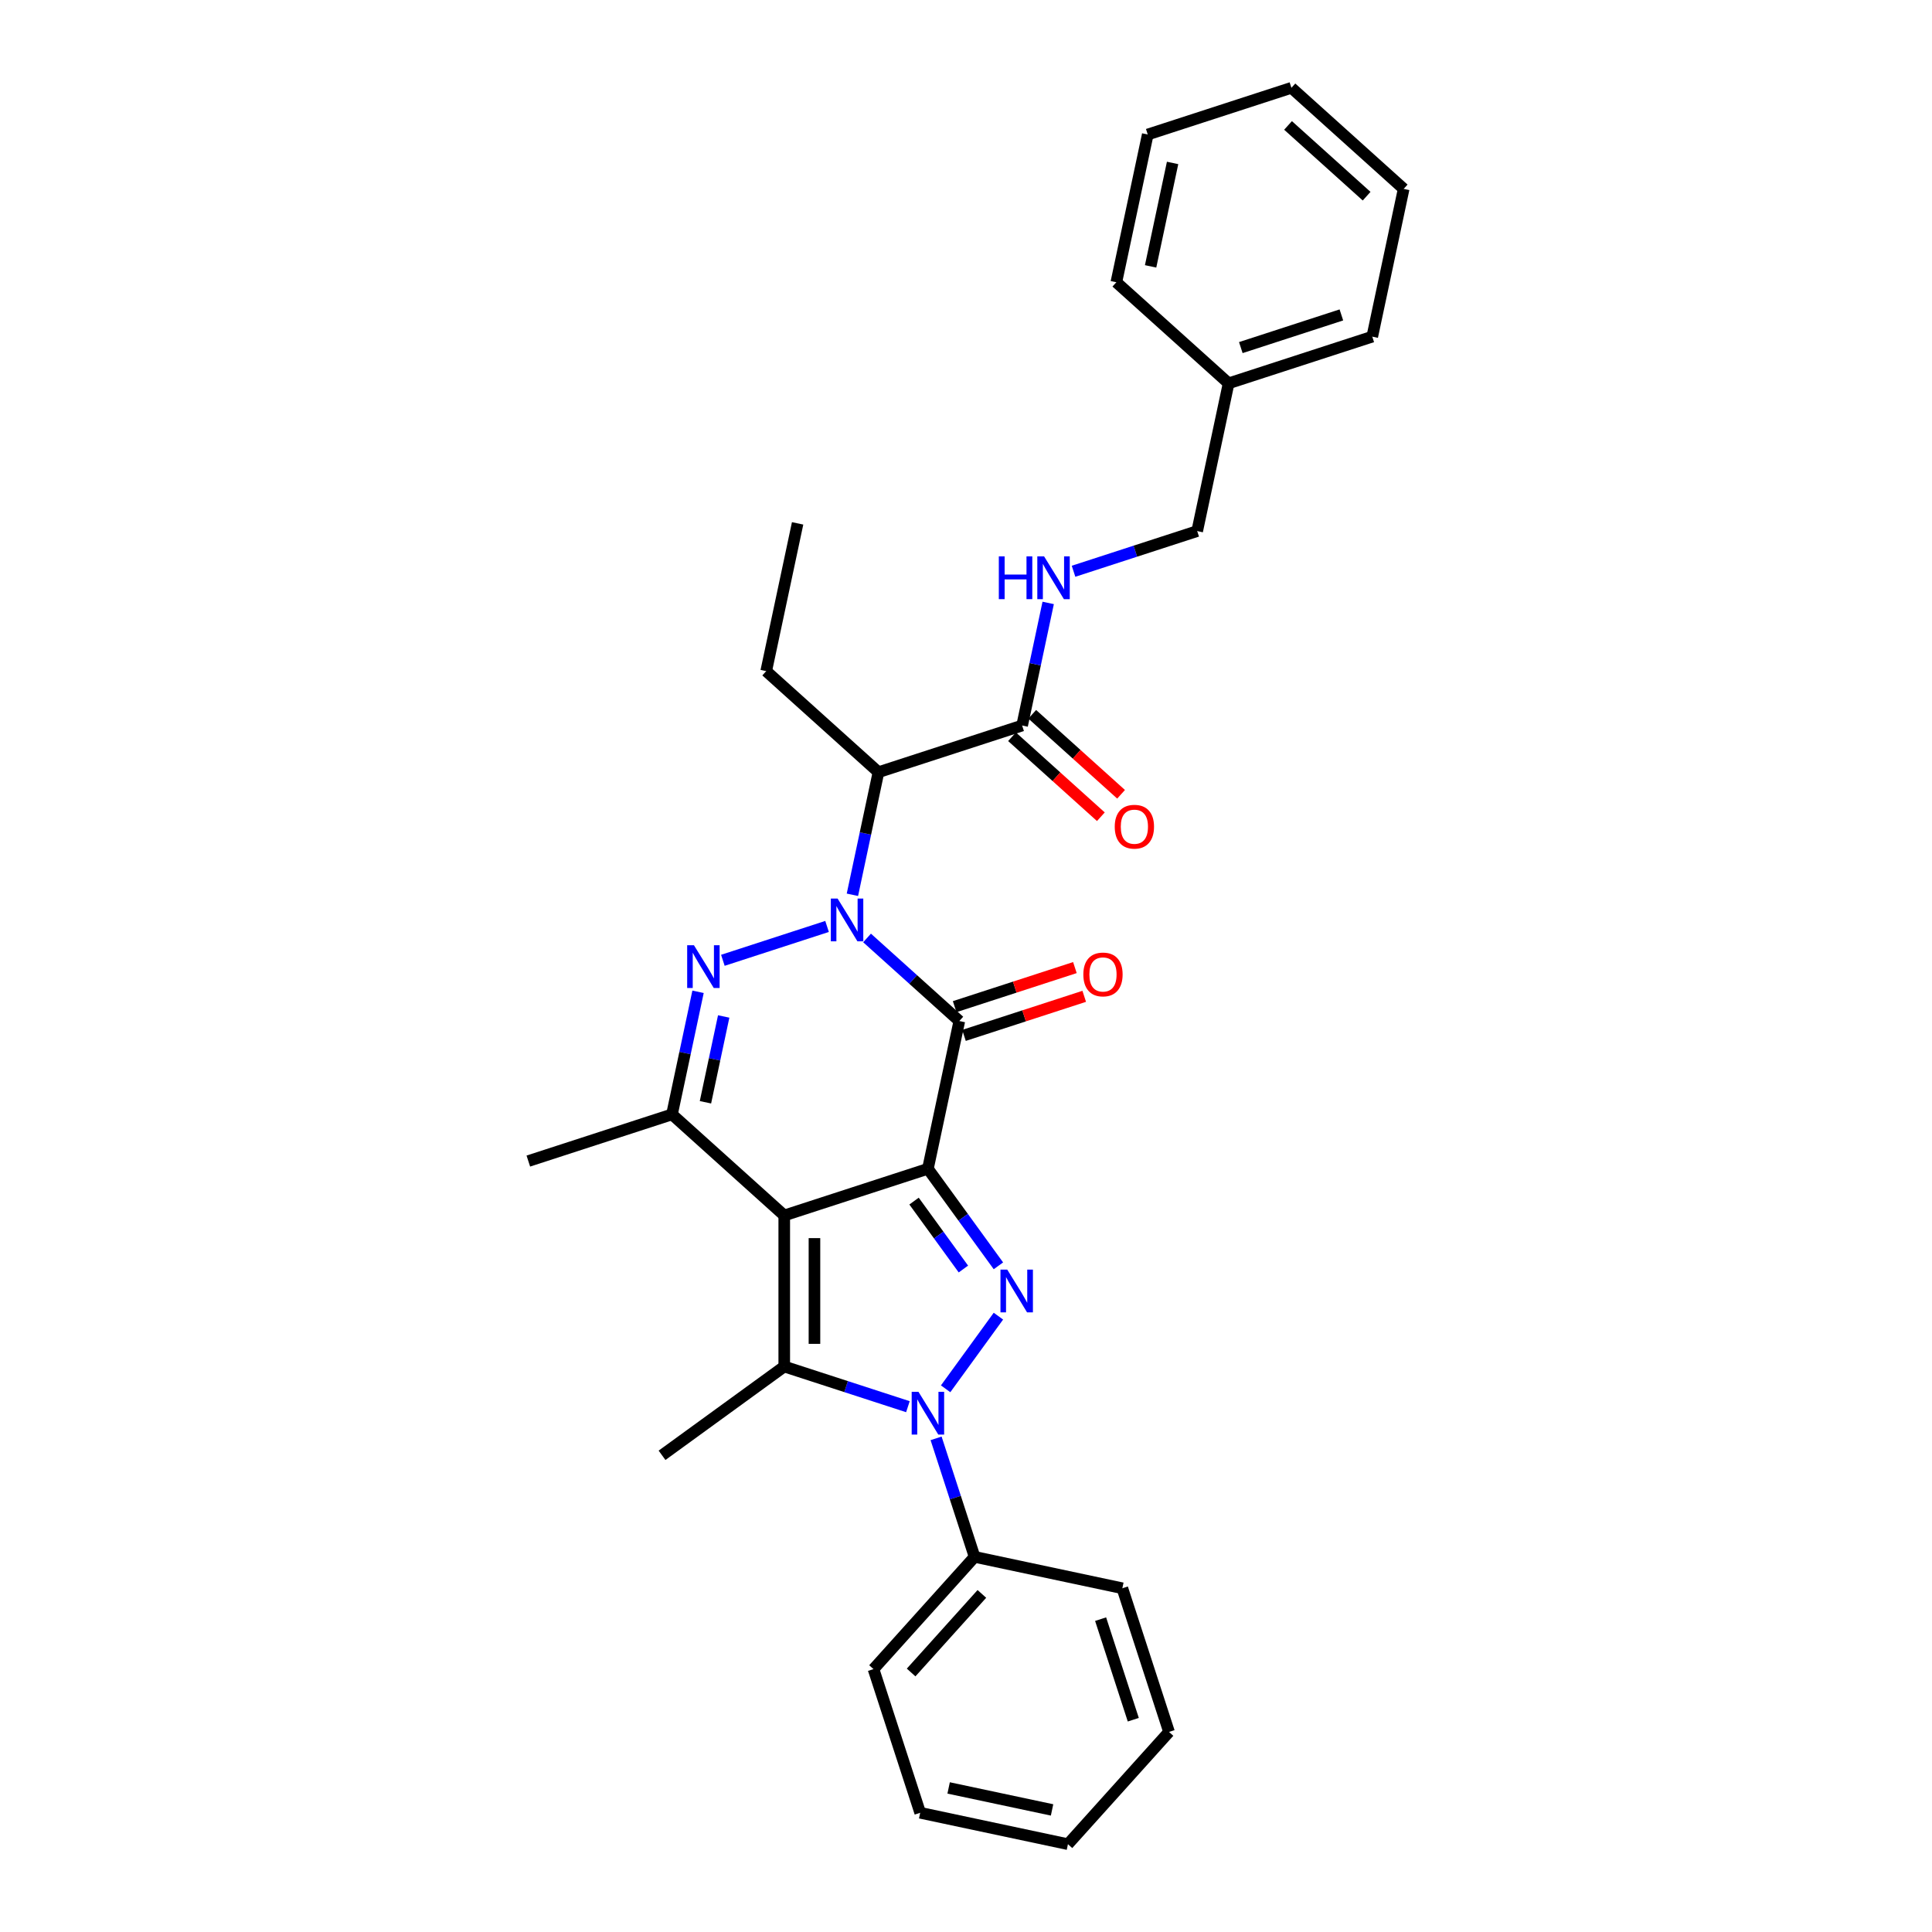 <?xml version='1.0' encoding='iso-8859-1'?>
<svg version='1.1' baseProfile='full'
              xmlns='http://www.w3.org/2000/svg'
                      xmlns:rdkit='http://www.rdkit.org/xml'
                      xmlns:xlink='http://www.w3.org/1999/xlink'
                  xml:space='preserve'
width='1000px' height='1000px' viewBox='0 0 1000 1000'>
<!-- END OF HEADER -->
<rect style='opacity:1.0;fill:#FFFFFF;stroke:none' width='1000' height='1000' x='0' y='0'> </rect>
<path class='bond-0' d='M 480.284,604.959 L 405.925,629.12' style='fill:none;fill-rule:evenodd;stroke:#000000;stroke-width:6px;stroke-linecap:butt;stroke-linejoin:miter;stroke-opacity:1' />
<path class='bond-2' d='M 480.284,604.959 L 496.54,528.481' style='fill:none;fill-rule:evenodd;stroke:#000000;stroke-width:6px;stroke-linecap:butt;stroke-linejoin:miter;stroke-opacity:1' />
<path class='bond-3' d='M 480.284,604.959 L 498.531,630.073' style='fill:none;fill-rule:evenodd;stroke:#000000;stroke-width:6px;stroke-linecap:butt;stroke-linejoin:miter;stroke-opacity:1' />
<path class='bond-3' d='M 498.531,630.073 L 516.777,655.187' style='fill:none;fill-rule:evenodd;stroke:#0000FF;stroke-width:6px;stroke-linecap:butt;stroke-linejoin:miter;stroke-opacity:1' />
<path class='bond-3' d='M 473.107,621.685 L 485.88,639.264' style='fill:none;fill-rule:evenodd;stroke:#000000;stroke-width:6px;stroke-linecap:butt;stroke-linejoin:miter;stroke-opacity:1' />
<path class='bond-3' d='M 485.88,639.264 L 498.653,656.844' style='fill:none;fill-rule:evenodd;stroke:#0000FF;stroke-width:6px;stroke-linecap:butt;stroke-linejoin:miter;stroke-opacity:1' />
<path class='bond-6' d='M 405.925,629.12 L 405.925,707.306' style='fill:none;fill-rule:evenodd;stroke:#000000;stroke-width:6px;stroke-linecap:butt;stroke-linejoin:miter;stroke-opacity:1' />
<path class='bond-6' d='M 421.562,640.848 L 421.562,695.578' style='fill:none;fill-rule:evenodd;stroke:#000000;stroke-width:6px;stroke-linecap:butt;stroke-linejoin:miter;stroke-opacity:1' />
<path class='bond-7' d='M 405.925,629.12 L 347.821,576.803' style='fill:none;fill-rule:evenodd;stroke:#000000;stroke-width:6px;stroke-linecap:butt;stroke-linejoin:miter;stroke-opacity:1' />
<path class='bond-1' d='M 448.788,485.485 L 472.664,506.983' style='fill:none;fill-rule:evenodd;stroke:#0000FF;stroke-width:6px;stroke-linecap:butt;stroke-linejoin:miter;stroke-opacity:1' />
<path class='bond-1' d='M 472.664,506.983 L 496.54,528.481' style='fill:none;fill-rule:evenodd;stroke:#000000;stroke-width:6px;stroke-linecap:butt;stroke-linejoin:miter;stroke-opacity:1' />
<path class='bond-5' d='M 428.085,479.528 L 374.157,497.05' style='fill:none;fill-rule:evenodd;stroke:#0000FF;stroke-width:6px;stroke-linecap:butt;stroke-linejoin:miter;stroke-opacity:1' />
<path class='bond-8' d='M 441.205,463.139 L 447.949,431.413' style='fill:none;fill-rule:evenodd;stroke:#0000FF;stroke-width:6px;stroke-linecap:butt;stroke-linejoin:miter;stroke-opacity:1' />
<path class='bond-8' d='M 447.949,431.413 L 454.692,399.687' style='fill:none;fill-rule:evenodd;stroke:#000000;stroke-width:6px;stroke-linecap:butt;stroke-linejoin:miter;stroke-opacity:1' />
<path class='bond-11' d='M 498.956,535.917 L 530.077,525.806' style='fill:none;fill-rule:evenodd;stroke:#000000;stroke-width:6px;stroke-linecap:butt;stroke-linejoin:miter;stroke-opacity:1' />
<path class='bond-11' d='M 530.077,525.806 L 561.197,515.694' style='fill:none;fill-rule:evenodd;stroke:#FF0000;stroke-width:6px;stroke-linecap:butt;stroke-linejoin:miter;stroke-opacity:1' />
<path class='bond-11' d='M 494.124,521.045 L 525.244,510.934' style='fill:none;fill-rule:evenodd;stroke:#000000;stroke-width:6px;stroke-linecap:butt;stroke-linejoin:miter;stroke-opacity:1' />
<path class='bond-11' d='M 525.244,510.934 L 556.365,500.822' style='fill:none;fill-rule:evenodd;stroke:#FF0000;stroke-width:6px;stroke-linecap:butt;stroke-linejoin:miter;stroke-opacity:1' />
<path class='bond-4' d='M 516.777,681.239 L 489.456,718.844' style='fill:none;fill-rule:evenodd;stroke:#0000FF;stroke-width:6px;stroke-linecap:butt;stroke-linejoin:miter;stroke-opacity:1' />
<path class='bond-12' d='M 484.517,744.493 L 494.481,775.16' style='fill:none;fill-rule:evenodd;stroke:#0000FF;stroke-width:6px;stroke-linecap:butt;stroke-linejoin:miter;stroke-opacity:1' />
<path class='bond-12' d='M 494.481,775.16 L 504.445,805.826' style='fill:none;fill-rule:evenodd;stroke:#000000;stroke-width:6px;stroke-linecap:butt;stroke-linejoin:miter;stroke-opacity:1' />
<path class='bond-31' d='M 469.933,728.103 L 437.929,717.705' style='fill:none;fill-rule:evenodd;stroke:#0000FF;stroke-width:6px;stroke-linecap:butt;stroke-linejoin:miter;stroke-opacity:1' />
<path class='bond-31' d='M 437.929,717.705 L 405.925,707.306' style='fill:none;fill-rule:evenodd;stroke:#000000;stroke-width:6px;stroke-linecap:butt;stroke-linejoin:miter;stroke-opacity:1' />
<path class='bond-30' d='M 361.308,513.351 L 354.565,545.077' style='fill:none;fill-rule:evenodd;stroke:#0000FF;stroke-width:6px;stroke-linecap:butt;stroke-linejoin:miter;stroke-opacity:1' />
<path class='bond-30' d='M 354.565,545.077 L 347.821,576.803' style='fill:none;fill-rule:evenodd;stroke:#000000;stroke-width:6px;stroke-linecap:butt;stroke-linejoin:miter;stroke-opacity:1' />
<path class='bond-30' d='M 374.581,526.12 L 369.86,548.328' style='fill:none;fill-rule:evenodd;stroke:#0000FF;stroke-width:6px;stroke-linecap:butt;stroke-linejoin:miter;stroke-opacity:1' />
<path class='bond-30' d='M 369.86,548.328 L 365.14,570.536' style='fill:none;fill-rule:evenodd;stroke:#000000;stroke-width:6px;stroke-linecap:butt;stroke-linejoin:miter;stroke-opacity:1' />
<path class='bond-14' d='M 405.925,707.306 L 342.671,753.263' style='fill:none;fill-rule:evenodd;stroke:#000000;stroke-width:6px;stroke-linecap:butt;stroke-linejoin:miter;stroke-opacity:1' />
<path class='bond-16' d='M 347.821,576.803 L 273.462,600.964' style='fill:none;fill-rule:evenodd;stroke:#000000;stroke-width:6px;stroke-linecap:butt;stroke-linejoin:miter;stroke-opacity:1' />
<path class='bond-9' d='M 454.692,399.687 L 529.052,375.526' style='fill:none;fill-rule:evenodd;stroke:#000000;stroke-width:6px;stroke-linecap:butt;stroke-linejoin:miter;stroke-opacity:1' />
<path class='bond-17' d='M 454.692,399.687 L 396.589,347.37' style='fill:none;fill-rule:evenodd;stroke:#000000;stroke-width:6px;stroke-linecap:butt;stroke-linejoin:miter;stroke-opacity:1' />
<path class='bond-10' d='M 529.052,375.526 L 535.795,343.8' style='fill:none;fill-rule:evenodd;stroke:#000000;stroke-width:6px;stroke-linecap:butt;stroke-linejoin:miter;stroke-opacity:1' />
<path class='bond-10' d='M 535.795,343.8 L 542.539,312.074' style='fill:none;fill-rule:evenodd;stroke:#0000FF;stroke-width:6px;stroke-linecap:butt;stroke-linejoin:miter;stroke-opacity:1' />
<path class='bond-13' d='M 523.82,381.336 L 546.813,402.039' style='fill:none;fill-rule:evenodd;stroke:#000000;stroke-width:6px;stroke-linecap:butt;stroke-linejoin:miter;stroke-opacity:1' />
<path class='bond-13' d='M 546.813,402.039 L 569.805,422.741' style='fill:none;fill-rule:evenodd;stroke:#FF0000;stroke-width:6px;stroke-linecap:butt;stroke-linejoin:miter;stroke-opacity:1' />
<path class='bond-13' d='M 534.284,369.716 L 557.276,390.418' style='fill:none;fill-rule:evenodd;stroke:#000000;stroke-width:6px;stroke-linecap:butt;stroke-linejoin:miter;stroke-opacity:1' />
<path class='bond-13' d='M 557.276,390.418 L 580.268,411.121' style='fill:none;fill-rule:evenodd;stroke:#FF0000;stroke-width:6px;stroke-linecap:butt;stroke-linejoin:miter;stroke-opacity:1' />
<path class='bond-15' d='M 555.66,295.685 L 587.663,285.286' style='fill:none;fill-rule:evenodd;stroke:#0000FF;stroke-width:6px;stroke-linecap:butt;stroke-linejoin:miter;stroke-opacity:1' />
<path class='bond-15' d='M 587.663,285.286 L 619.667,274.888' style='fill:none;fill-rule:evenodd;stroke:#000000;stroke-width:6px;stroke-linecap:butt;stroke-linejoin:miter;stroke-opacity:1' />
<path class='bond-19' d='M 504.445,805.826 L 452.128,863.93' style='fill:none;fill-rule:evenodd;stroke:#000000;stroke-width:6px;stroke-linecap:butt;stroke-linejoin:miter;stroke-opacity:1' />
<path class='bond-19' d='M 508.218,825.005 L 471.597,865.678' style='fill:none;fill-rule:evenodd;stroke:#000000;stroke-width:6px;stroke-linecap:butt;stroke-linejoin:miter;stroke-opacity:1' />
<path class='bond-20' d='M 504.445,805.826 L 580.923,822.082' style='fill:none;fill-rule:evenodd;stroke:#000000;stroke-width:6px;stroke-linecap:butt;stroke-linejoin:miter;stroke-opacity:1' />
<path class='bond-18' d='M 619.667,274.888 L 635.923,198.41' style='fill:none;fill-rule:evenodd;stroke:#000000;stroke-width:6px;stroke-linecap:butt;stroke-linejoin:miter;stroke-opacity:1' />
<path class='bond-23' d='M 396.589,347.37 L 412.844,270.892' style='fill:none;fill-rule:evenodd;stroke:#000000;stroke-width:6px;stroke-linecap:butt;stroke-linejoin:miter;stroke-opacity:1' />
<path class='bond-21' d='M 635.923,198.41 L 710.283,174.249' style='fill:none;fill-rule:evenodd;stroke:#000000;stroke-width:6px;stroke-linecap:butt;stroke-linejoin:miter;stroke-opacity:1' />
<path class='bond-21' d='M 642.245,179.914 L 694.296,163.001' style='fill:none;fill-rule:evenodd;stroke:#000000;stroke-width:6px;stroke-linecap:butt;stroke-linejoin:miter;stroke-opacity:1' />
<path class='bond-22' d='M 635.923,198.41 L 577.819,146.093' style='fill:none;fill-rule:evenodd;stroke:#000000;stroke-width:6px;stroke-linecap:butt;stroke-linejoin:miter;stroke-opacity:1' />
<path class='bond-24' d='M 452.128,863.93 L 476.289,938.29' style='fill:none;fill-rule:evenodd;stroke:#000000;stroke-width:6px;stroke-linecap:butt;stroke-linejoin:miter;stroke-opacity:1' />
<path class='bond-25' d='M 580.923,822.082 L 605.084,896.442' style='fill:none;fill-rule:evenodd;stroke:#000000;stroke-width:6px;stroke-linecap:butt;stroke-linejoin:miter;stroke-opacity:1' />
<path class='bond-25' d='M 569.675,838.068 L 586.588,890.12' style='fill:none;fill-rule:evenodd;stroke:#000000;stroke-width:6px;stroke-linecap:butt;stroke-linejoin:miter;stroke-opacity:1' />
<path class='bond-26' d='M 710.283,174.249 L 726.538,97.771' style='fill:none;fill-rule:evenodd;stroke:#000000;stroke-width:6px;stroke-linecap:butt;stroke-linejoin:miter;stroke-opacity:1' />
<path class='bond-27' d='M 577.819,146.093 L 594.075,69.615' style='fill:none;fill-rule:evenodd;stroke:#000000;stroke-width:6px;stroke-linecap:butt;stroke-linejoin:miter;stroke-opacity:1' />
<path class='bond-27' d='M 595.553,137.873 L 606.932,84.338' style='fill:none;fill-rule:evenodd;stroke:#000000;stroke-width:6px;stroke-linecap:butt;stroke-linejoin:miter;stroke-opacity:1' />
<path class='bond-32' d='M 476.289,938.29 L 552.767,954.545' style='fill:none;fill-rule:evenodd;stroke:#000000;stroke-width:6px;stroke-linecap:butt;stroke-linejoin:miter;stroke-opacity:1' />
<path class='bond-32' d='M 491.012,925.432 L 544.546,936.812' style='fill:none;fill-rule:evenodd;stroke:#000000;stroke-width:6px;stroke-linecap:butt;stroke-linejoin:miter;stroke-opacity:1' />
<path class='bond-28' d='M 605.084,896.442 L 552.767,954.545' style='fill:none;fill-rule:evenodd;stroke:#000000;stroke-width:6px;stroke-linecap:butt;stroke-linejoin:miter;stroke-opacity:1' />
<path class='bond-33' d='M 726.538,97.771 L 668.435,45.455' style='fill:none;fill-rule:evenodd;stroke:#000000;stroke-width:6px;stroke-linecap:butt;stroke-linejoin:miter;stroke-opacity:1' />
<path class='bond-33' d='M 707.359,101.545 L 666.687,64.923' style='fill:none;fill-rule:evenodd;stroke:#000000;stroke-width:6px;stroke-linecap:butt;stroke-linejoin:miter;stroke-opacity:1' />
<path class='bond-29' d='M 594.075,69.615 L 668.435,45.455' style='fill:none;fill-rule:evenodd;stroke:#000000;stroke-width:6px;stroke-linecap:butt;stroke-linejoin:miter;stroke-opacity:1' />
<path  class='atom-2' d='M 433.542 465.093
L 440.798 476.821
Q 441.517 477.978, 442.674 480.074
Q 443.831 482.169, 443.894 482.294
L 443.894 465.093
L 446.834 465.093
L 446.834 487.236
L 443.8 487.236
L 436.013 474.413
Q 435.106 472.912, 434.136 471.192
Q 433.198 469.472, 432.917 468.94
L 432.917 487.236
L 430.039 487.236
L 430.039 465.093
L 433.542 465.093
' fill='#0000FF'/>
<path  class='atom-4' d='M 521.347 657.142
L 528.602 668.87
Q 529.322 670.027, 530.479 672.122
Q 531.636 674.218, 531.698 674.343
L 531.698 657.142
L 534.638 657.142
L 534.638 679.284
L 531.605 679.284
L 523.817 666.462
Q 522.91 664.96, 521.941 663.24
Q 521.003 661.52, 520.721 660.989
L 520.721 679.284
L 517.844 679.284
L 517.844 657.142
L 521.347 657.142
' fill='#0000FF'/>
<path  class='atom-5' d='M 475.39 720.396
L 482.646 732.124
Q 483.365 733.281, 484.522 735.376
Q 485.679 737.472, 485.742 737.597
L 485.742 720.396
L 488.682 720.396
L 488.682 742.538
L 485.648 742.538
L 477.861 729.716
Q 476.954 728.214, 475.984 726.494
Q 475.046 724.774, 474.764 724.243
L 474.764 742.538
L 471.887 742.538
L 471.887 720.396
L 475.39 720.396
' fill='#0000FF'/>
<path  class='atom-6' d='M 359.183 489.254
L 366.438 500.982
Q 367.158 502.139, 368.315 504.235
Q 369.472 506.33, 369.534 506.455
L 369.534 489.254
L 372.474 489.254
L 372.474 511.397
L 369.441 511.397
L 361.653 498.574
Q 360.746 497.073, 359.777 495.353
Q 358.839 493.633, 358.557 493.101
L 358.557 511.397
L 355.68 511.397
L 355.68 489.254
L 359.183 489.254
' fill='#0000FF'/>
<path  class='atom-11' d='M 516.989 287.977
L 519.991 287.977
L 519.991 297.391
L 531.312 297.391
L 531.312 287.977
L 534.315 287.977
L 534.315 310.12
L 531.312 310.12
L 531.312 299.893
L 519.991 299.893
L 519.991 310.12
L 516.989 310.12
L 516.989 287.977
' fill='#0000FF'/>
<path  class='atom-11' d='M 540.413 287.977
L 547.669 299.705
Q 548.388 300.862, 549.545 302.958
Q 550.703 305.053, 550.765 305.178
L 550.765 287.977
L 553.705 287.977
L 553.705 310.12
L 550.671 310.12
L 542.884 297.297
Q 541.977 295.796, 541.007 294.076
Q 540.069 292.356, 539.788 291.824
L 539.788 310.12
L 536.91 310.12
L 536.91 287.977
L 540.413 287.977
' fill='#0000FF'/>
<path  class='atom-12' d='M 560.735 504.383
Q 560.735 499.066, 563.363 496.095
Q 565.99 493.124, 570.9 493.124
Q 575.81 493.124, 578.437 496.095
Q 581.064 499.066, 581.064 504.383
Q 581.064 509.762, 578.406 512.827
Q 575.747 515.861, 570.9 515.861
Q 566.021 515.861, 563.363 512.827
Q 560.735 509.794, 560.735 504.383
M 570.9 513.359
Q 574.277 513.359, 576.091 511.107
Q 577.936 508.824, 577.936 504.383
Q 577.936 500.036, 576.091 497.847
Q 574.277 495.626, 570.9 495.626
Q 567.522 495.626, 565.677 497.815
Q 563.863 500.005, 563.863 504.383
Q 563.863 508.855, 565.677 511.107
Q 567.522 513.359, 570.9 513.359
' fill='#FF0000'/>
<path  class='atom-14' d='M 576.991 427.905
Q 576.991 422.589, 579.618 419.618
Q 582.245 416.647, 587.156 416.647
Q 592.066 416.647, 594.693 419.618
Q 597.32 422.589, 597.32 427.905
Q 597.32 433.285, 594.661 436.349
Q 592.003 439.383, 587.156 439.383
Q 582.277 439.383, 579.618 436.349
Q 576.991 433.316, 576.991 427.905
M 587.156 436.881
Q 590.533 436.881, 592.347 434.629
Q 594.192 432.346, 594.192 427.905
Q 594.192 423.558, 592.347 421.369
Q 590.533 419.149, 587.156 419.149
Q 583.778 419.149, 581.933 421.338
Q 580.119 423.527, 580.119 427.905
Q 580.119 432.378, 581.933 434.629
Q 583.778 436.881, 587.156 436.881
' fill='#FF0000'/>
</svg>
